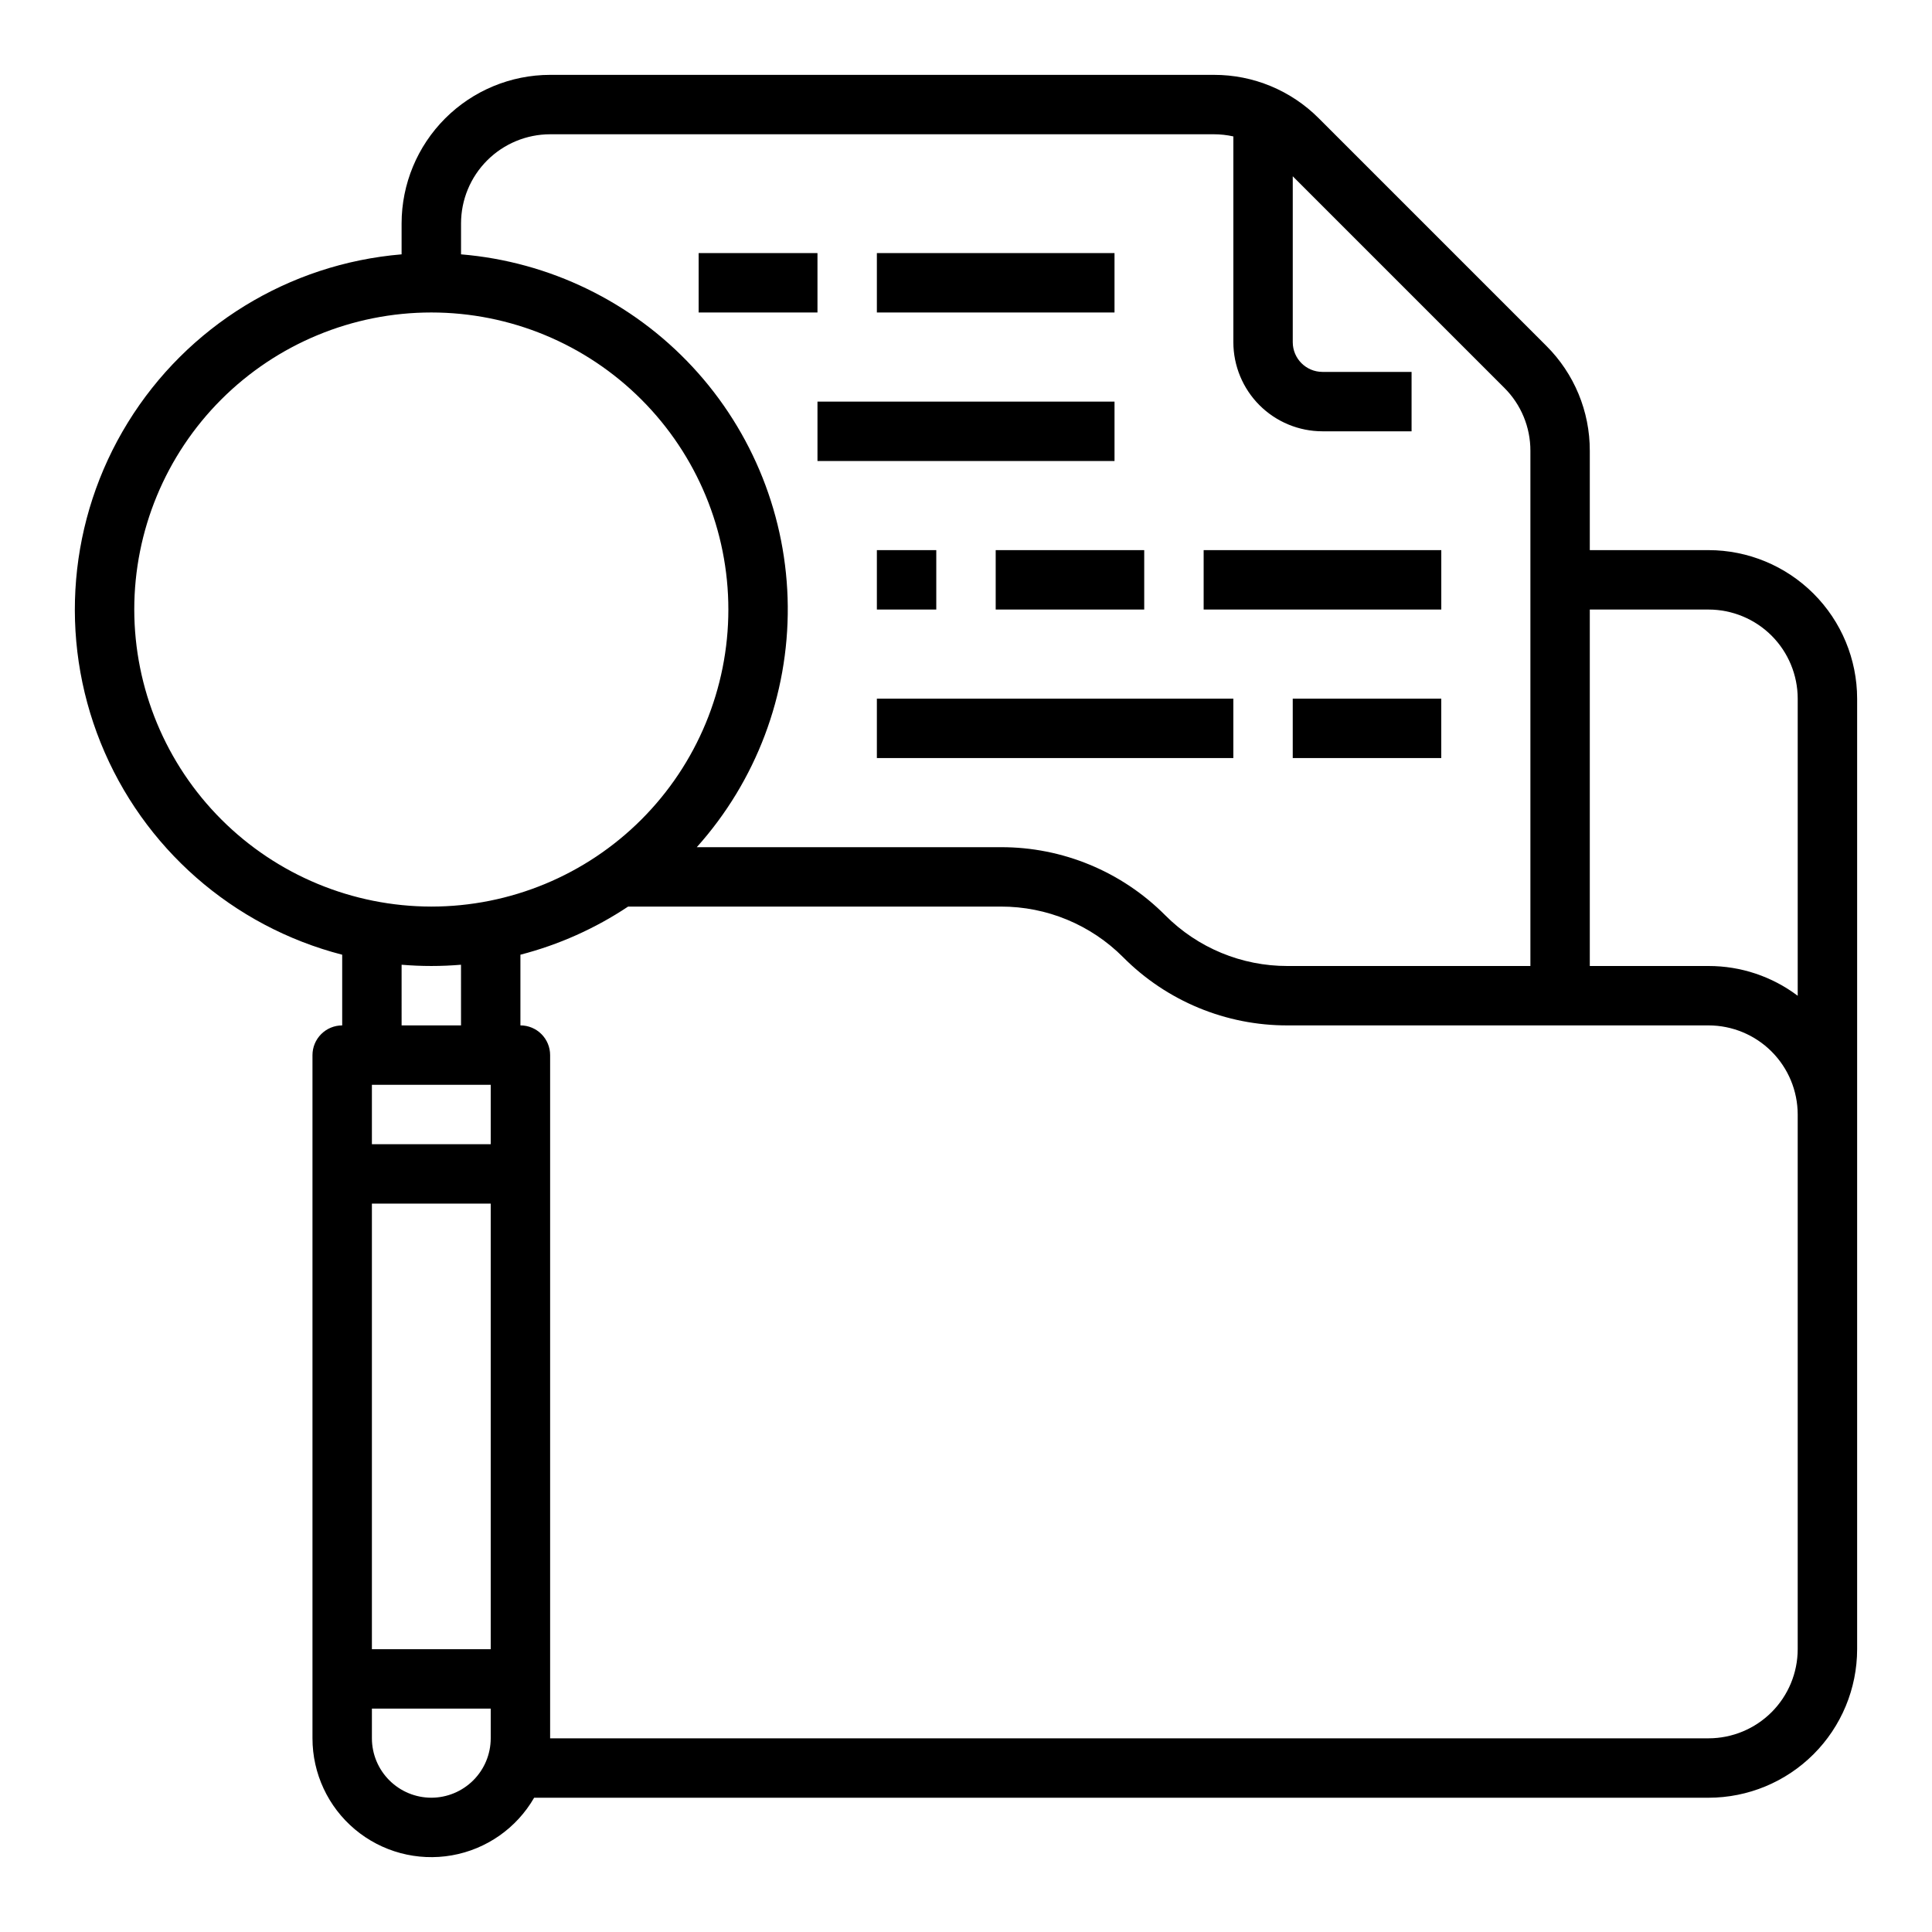<?xml version="1.0" encoding="UTF-8"?>
<!-- Uploaded to: ICON Repo, www.iconrepo.com, Generator: ICON Repo Mixer Tools -->
<svg fill="#000000" width="800px" height="800px" version="1.1" viewBox="144 144 512 512" xmlns="http://www.w3.org/2000/svg">
 <g>
  <path d="m596.8 289.79h-31.488v-26.316c0.027-10.445-4.125-20.465-11.531-27.832l-60.273-60.273c-7.367-7.406-17.387-11.559-27.832-11.531h-175.89c-10.434 0.012-20.438 4.164-27.816 11.543s-11.531 17.383-11.543 27.82v8.203c-29.891 2.5-56.816 19.047-72.551 44.586-15.734 25.535-18.406 57.027-7.199 84.852 11.207 27.824 34.965 48.668 64.008 56.168v18.734c-2.09 0-4.09 0.828-5.566 2.305-1.477 1.477-2.309 3.481-2.309 5.566v181.06c0 9.305 4.113 18.137 11.242 24.121 7.129 5.981 16.539 8.504 25.703 6.887 9.164-1.613 17.145-7.203 21.797-15.266h311.25c10.434-0.012 20.438-4.16 27.816-11.539 7.379-7.379 11.531-17.383 11.543-27.82v-251.91c-0.012-10.434-4.164-20.438-11.543-27.816-7.379-7.379-17.383-11.531-27.816-11.543zm0 15.742v0.004c6.258 0.008 12.262 2.496 16.691 6.922 4.426 4.43 6.914 10.434 6.922 16.691v78.742c-6.801-5.129-15.094-7.902-23.613-7.891h-31.488v-94.465zm-307.01-125.95h175.89c1.738 0 3.473 0.191 5.172 0.57v54.535c0.008 6.258 2.496 12.262 6.922 16.691 4.43 4.426 10.434 6.918 16.691 6.922h23.617v-15.742h-23.617c-4.344-0.004-7.863-3.527-7.871-7.871v-43.973l56.059 56.059c4.445 4.418 6.934 10.434 6.918 16.699v136.53h-64.328c-12.172 0.031-23.855-4.809-32.441-13.441-11.531-11.594-27.223-18.094-43.574-18.047h-80.574c15.715-17.531 24.316-40.301 24.113-63.844s-9.195-46.164-25.215-63.418-37.91-27.902-61.371-29.848v-8.203c0.004-6.262 2.496-12.266 6.922-16.691 4.43-4.43 10.43-6.918 16.691-6.926zm-110.21 125.95c0-20.879 8.293-40.902 23.055-55.664 14.766-14.762 34.789-23.059 55.664-23.059 20.879 0 40.902 8.297 55.664 23.059 14.766 14.762 23.059 34.785 23.059 55.664s-8.293 40.898-23.059 55.664c-14.762 14.762-34.785 23.055-55.664 23.055-20.871-0.023-40.879-8.324-55.637-23.082-14.758-14.758-23.059-34.766-23.082-55.637zm70.848 94.133c2.598 0.215 5.223 0.332 7.871 0.332 2.652 0 5.277-0.117 7.871-0.332l0.004 16.074h-15.746zm-7.871 31.82h31.488v15.742h-31.488zm31.488 31.488v118.08h-31.488v-118.08zm-15.746 157.44c-4.172-0.004-8.176-1.664-11.125-4.617-2.953-2.949-4.613-6.953-4.617-11.125v-7.871h31.488v7.871c-0.004 4.172-1.664 8.176-4.617 11.125-2.953 2.953-6.953 4.613-11.129 4.617zm362.11-39.359c-0.008 6.262-2.496 12.266-6.922 16.691-4.43 4.426-10.434 6.918-16.691 6.926h-307.01v-181.06c0-2.086-0.828-4.09-2.305-5.566s-3.477-2.305-5.566-2.305v-18.734c10.16-2.629 19.805-6.938 28.539-12.754h98.766c12.172-0.031 23.855 4.805 32.441 13.438 11.531 11.598 27.223 18.098 43.574 18.051h111.56c6.258 0.008 12.262 2.496 16.691 6.926 4.426 4.426 6.914 10.43 6.922 16.691z"/>
  <path d="m329.15 211.07h31.488v15.742h-31.488z"/>
  <path d="m376.38 289.79h15.742v15.742h-15.742z"/>
  <path d="m407.87 289.79h39.359v15.742h-39.359z"/>
  <path d="m462.98 289.79h62.977v15.742h-62.977z"/>
  <path d="m376.38 329.15h94.465v15.742h-94.465z"/>
  <path d="m486.59 329.15h39.359v15.742h-39.359z"/>
  <path d="m360.64 250.43h78.719v15.742h-78.719z"/>
  <path d="m376.38 211.07h62.977v15.742h-62.977z"/>
 </g>
</svg>